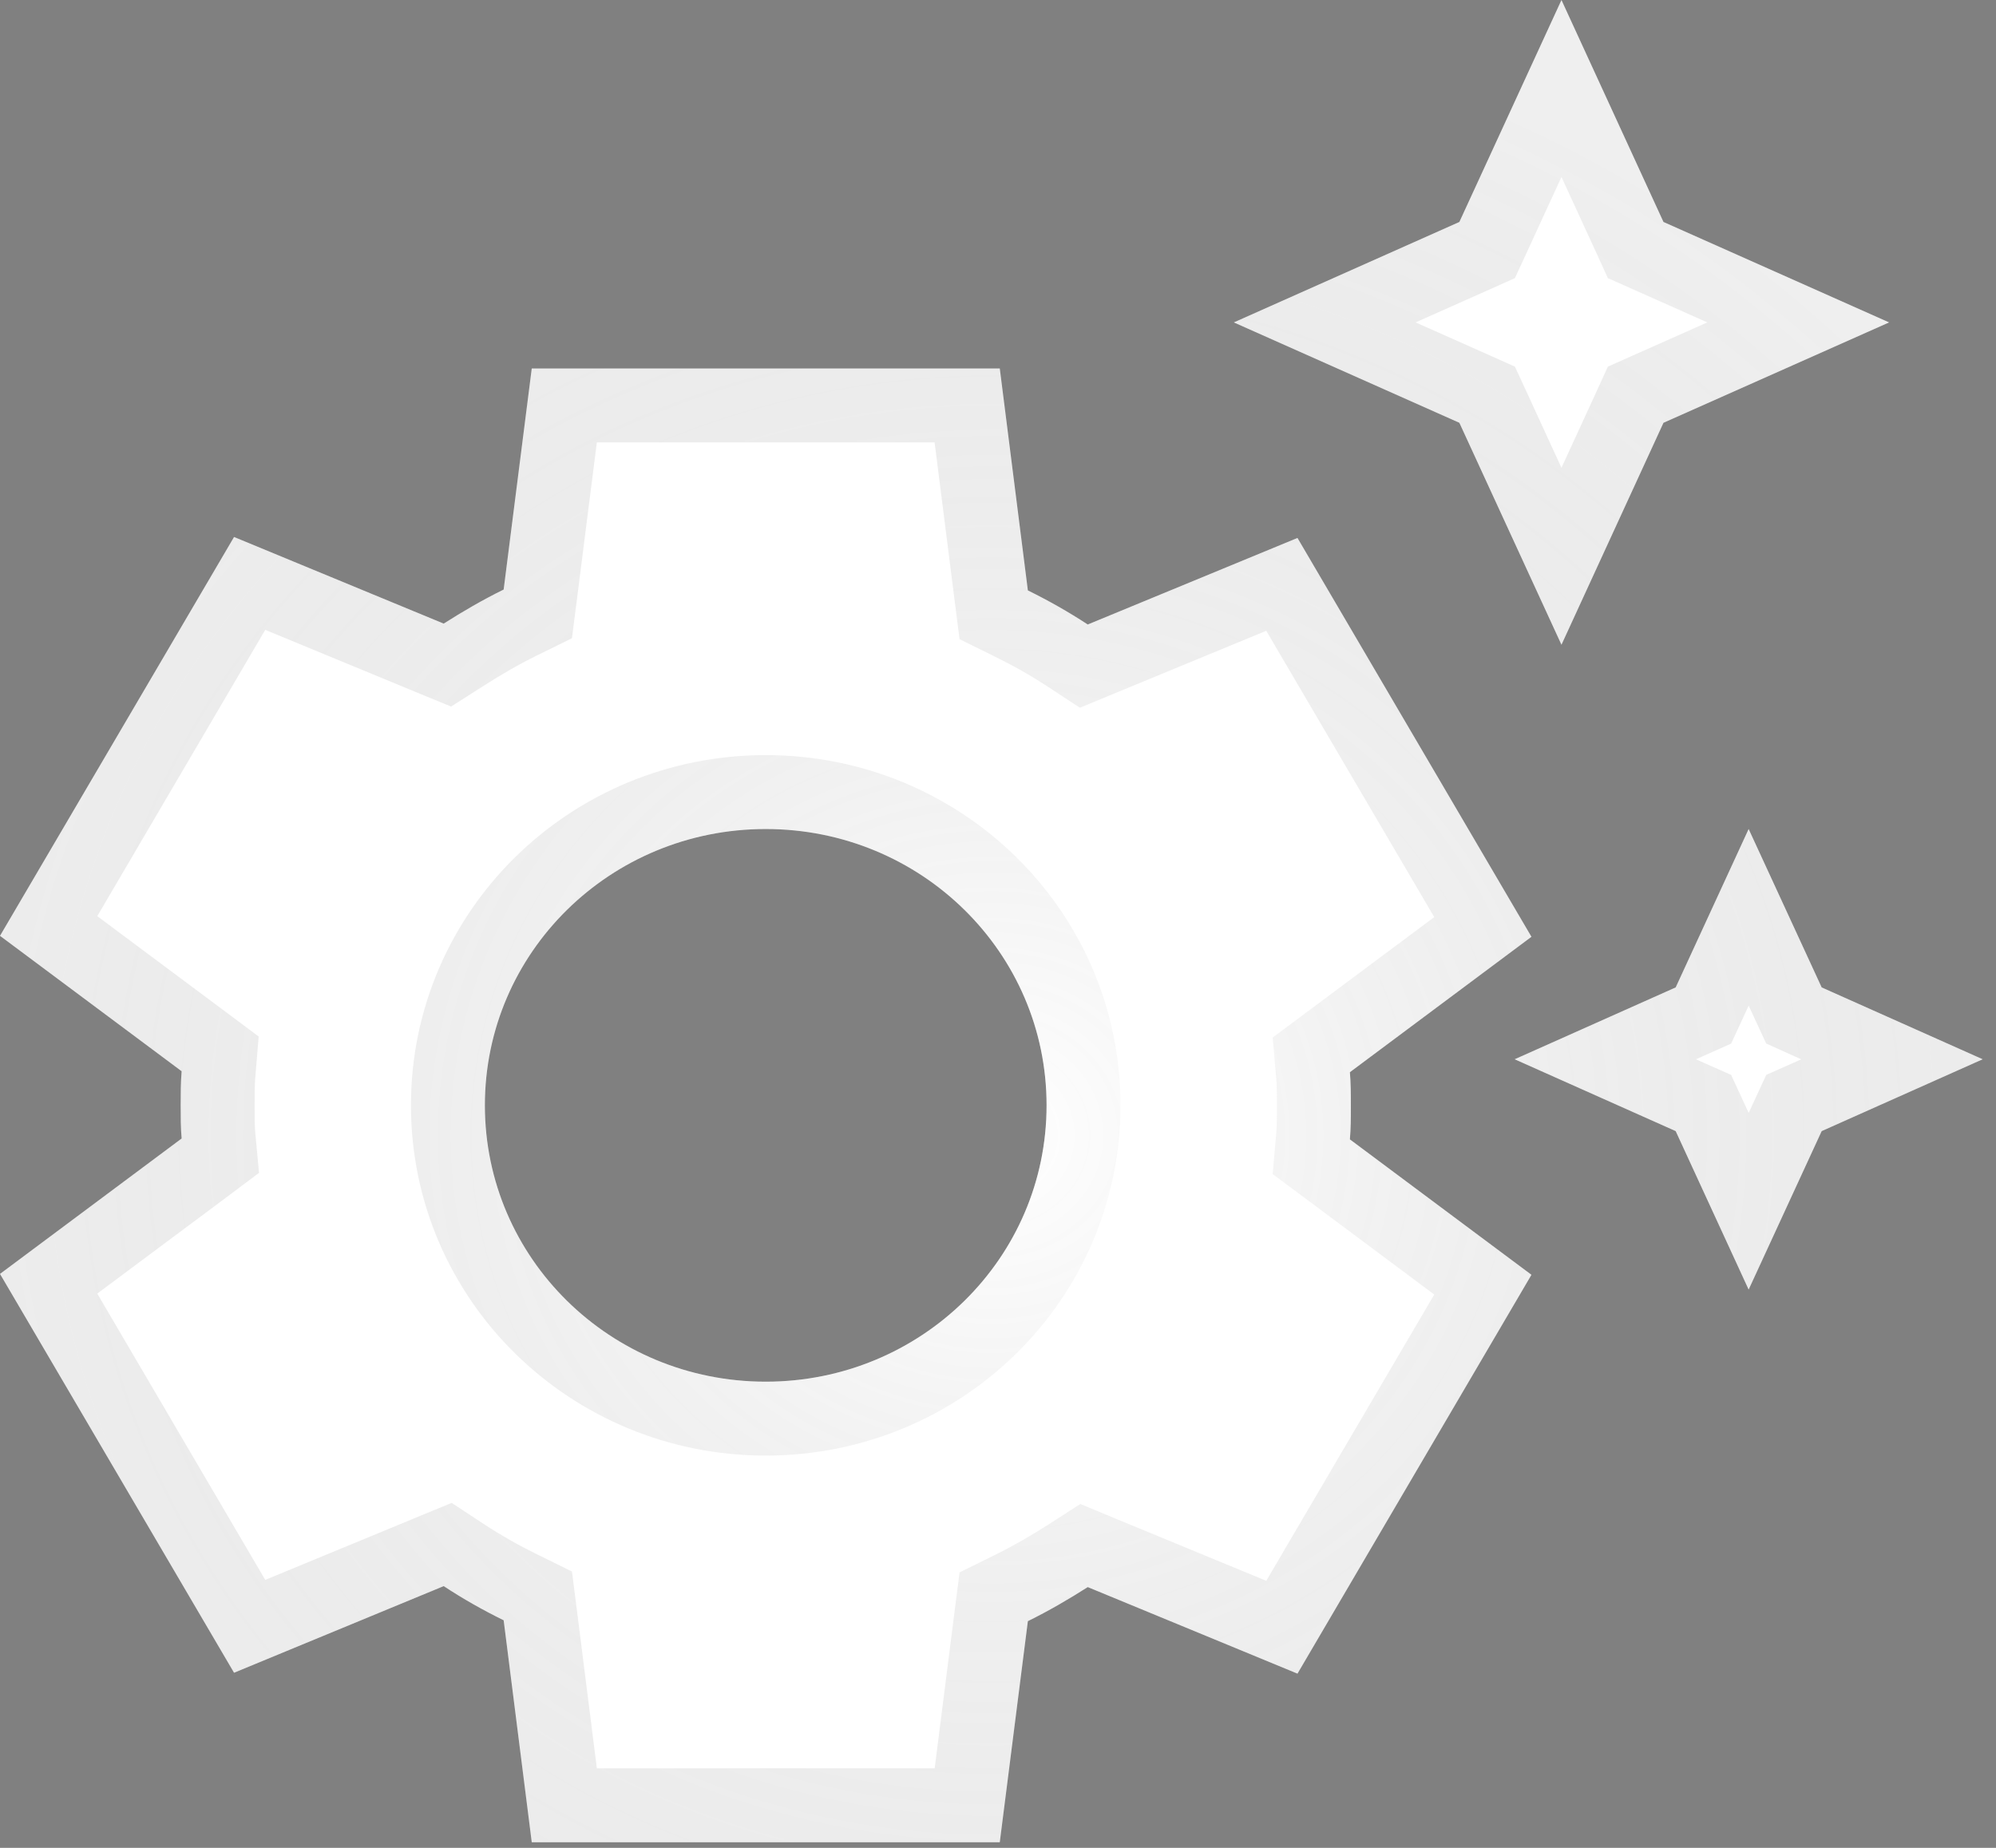 <svg width="27" height="25" viewBox="0 0 27 25" fill="none" xmlns="http://www.w3.org/2000/svg">
<rect x="0" y="0" width="27" height="25" fill="#808080" stroke="none"/>
<path d="M19.741 5.72L16.69 4.362L19.741 3.003L21.122 0L22.502 3.003L25.554 4.362L22.502 5.72L21.122 8.723L19.741 5.72ZM24.642 13.359L23.654 11.216L22.667 13.359L20.489 14.331L22.667 15.303L23.654 17.447L24.642 15.303L26.82 14.331L24.642 13.359ZM18.26 15.415L20.716 17.247L17.551 22.643L14.714 21.472C14.461 21.634 14.182 21.796 13.904 21.933L13.524 24.924H7.193L6.813 21.921C6.534 21.784 6.268 21.634 6.002 21.459L3.166 22.631L0 17.235L2.457 15.403C2.444 15.266 2.444 15.104 2.444 14.954C2.444 14.805 2.444 14.643 2.457 14.493L0 12.661L3.166 7.265L6.002 8.437C6.255 8.275 6.534 8.113 6.813 7.976L7.193 4.985H13.524L13.904 7.988C14.182 8.125 14.448 8.275 14.714 8.449L17.551 7.278L20.716 12.674L18.26 14.506C18.273 14.655 18.273 14.805 18.273 14.967C18.273 15.129 18.273 15.266 18.26 15.415ZM14.157 14.954C14.157 12.886 12.46 11.216 10.358 11.216C8.256 11.216 6.559 12.886 6.559 14.954C6.559 17.023 8.256 18.693 10.358 18.693C12.46 18.693 14.157 17.023 14.157 14.954Z" fill="white"/>
<path d="M20.196 5.511L20.117 5.34L19.945 5.263L17.919 4.362L19.945 3.46L20.117 3.383L20.196 3.212L21.122 1.197L22.048 3.212L22.126 3.383L22.299 3.46L24.324 4.362L22.299 5.263L22.126 5.34L22.048 5.511L21.122 7.526L20.196 5.511ZM24.188 13.568L24.267 13.739L24.438 13.816L25.593 14.331L24.438 14.847L24.267 14.923L24.188 15.094L23.654 16.252L23.121 15.094L23.042 14.923L22.87 14.847L21.715 14.331L22.87 13.816L23.042 13.739L23.121 13.568L23.654 12.411L24.188 13.568ZM17.961 15.816L20.059 17.381L17.34 22.015L14.905 21.01L14.664 20.91L14.445 21.051C14.203 21.205 13.941 21.357 13.683 21.484L13.442 21.603L13.408 21.87L13.084 24.424H7.633L7.309 21.858L7.275 21.591L7.033 21.472C6.771 21.343 6.524 21.203 6.276 21.041L6.056 20.896L5.811 20.997L3.377 22.003L0.658 17.368L2.756 15.804L2.98 15.636L2.954 15.357C2.944 15.247 2.944 15.11 2.944 14.954C2.944 14.8 2.944 14.66 2.955 14.535L2.978 14.258L2.756 14.092L0.658 12.528L3.377 7.893L5.811 8.899L6.052 8.998L6.272 8.858C6.513 8.703 6.775 8.551 7.033 8.424L7.275 8.305L7.309 8.039L7.633 5.485H13.083L13.408 8.051L13.442 8.318L13.683 8.437C13.945 8.566 14.193 8.705 14.44 8.867L14.661 9.012L14.905 8.911L17.34 7.906L20.059 12.541L17.961 14.105L17.738 14.271L17.762 14.548C17.772 14.673 17.773 14.801 17.773 14.967C17.773 15.132 17.772 15.248 17.762 15.373L17.738 15.65L17.961 15.816ZM14.657 14.954C14.657 12.602 12.729 10.716 10.358 10.716C7.988 10.716 6.059 12.602 6.059 14.954C6.059 17.307 7.988 19.193 10.358 19.193C12.729 19.193 14.657 17.307 14.657 14.954Z" stroke="url(#paint0_radial_1325_4727)" stroke-opacity="0.21"/>
<defs>
<radialGradient id="paint0_radial_1325_4727" cx="0" cy="0" r="1" gradientUnits="userSpaceOnUse" gradientTransform="translate(13.41 15.355) rotate(90) scale(15.355 16.523)">
<stop stop-color="white"/>
<stop offset="1" stop-opacity="0.3"/>
</radialGradient>
</defs>
</svg>
